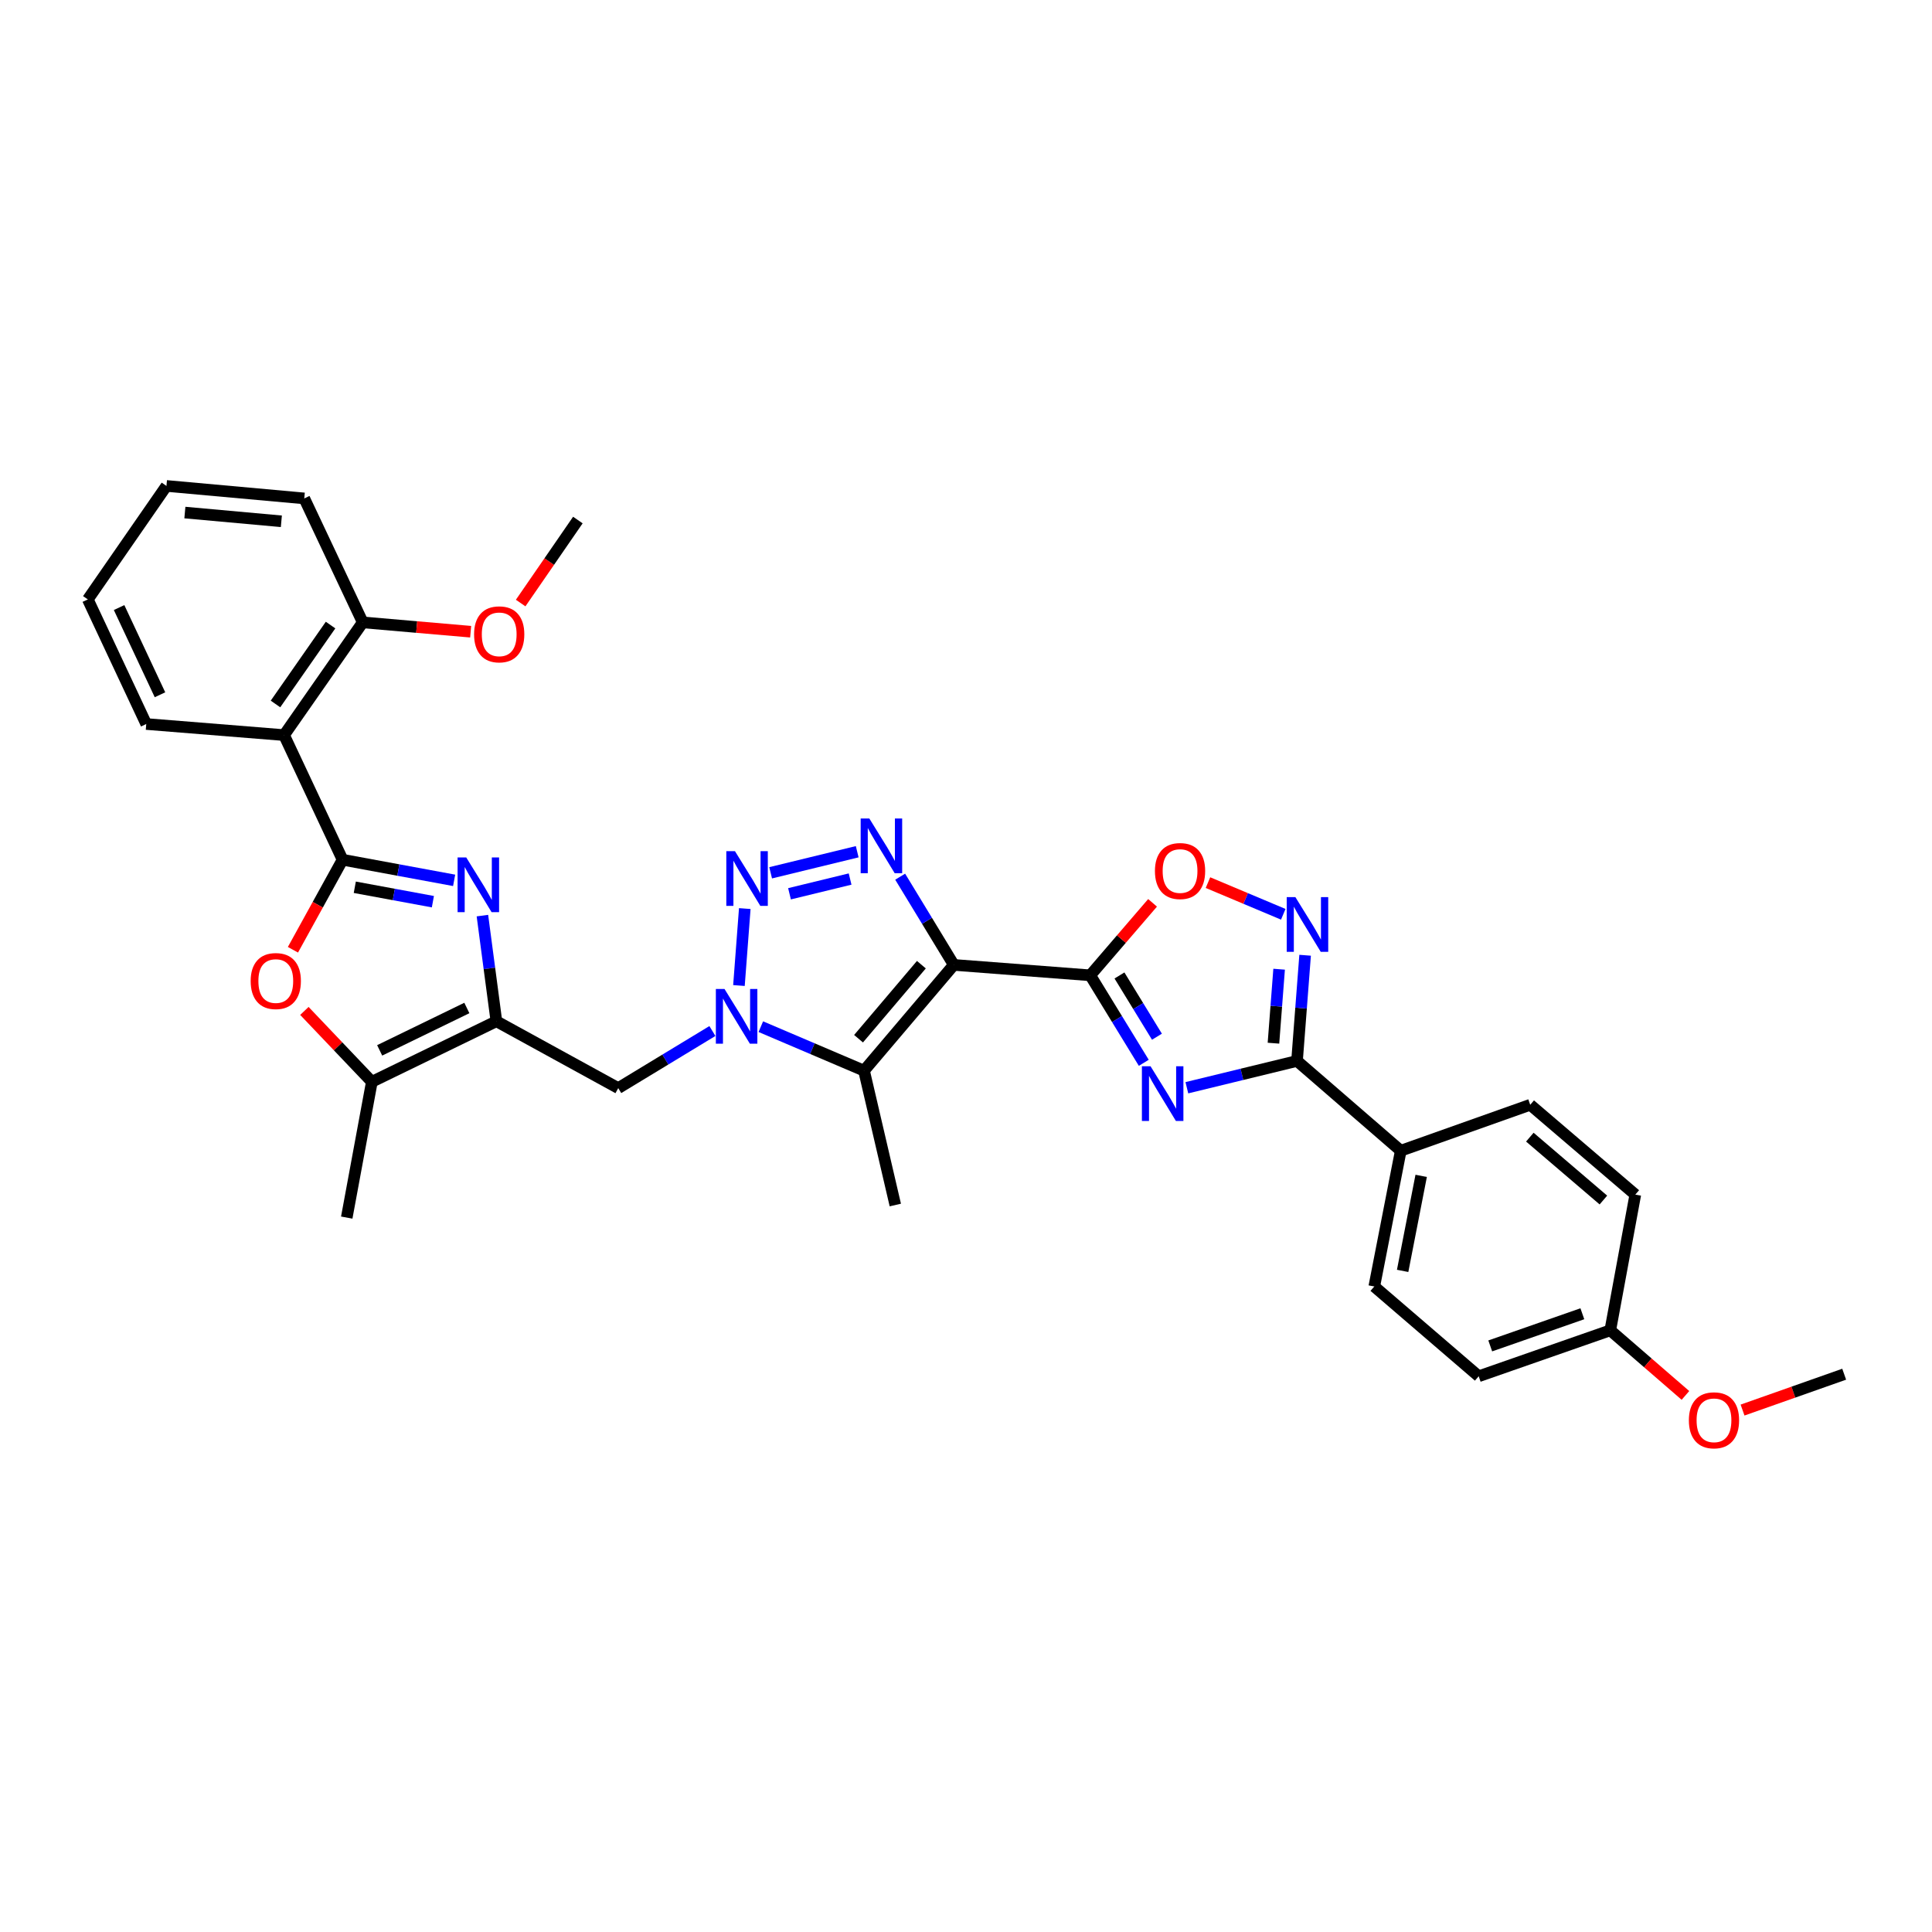 <?xml version='1.0' encoding='iso-8859-1'?>
<svg version='1.1' baseProfile='full'
              xmlns='http://www.w3.org/2000/svg'
                      xmlns:rdkit='http://www.rdkit.org/xml'
                      xmlns:xlink='http://www.w3.org/1999/xlink'
                  xml:space='preserve'
width='1000px' height='1000px' viewBox='0 0 1000 1000'>
<!-- END OF HEADER -->
<rect style='opacity:1.0;fill:#FFFFFF;stroke:none' width='1000' height='1000' x='0' y='0'> </rect>
<path class='bond-0' d='M 493.683,499.43 L 564.304,504.825' style='fill:none;fill-rule:evenodd;stroke:#000000;stroke-width:6px;stroke-linecap:butt;stroke-linejoin:miter;stroke-opacity:1' />
<path class='bond-4' d='M 493.683,499.43 L 479.804,476.599' style='fill:none;fill-rule:evenodd;stroke:#000000;stroke-width:6px;stroke-linecap:butt;stroke-linejoin:miter;stroke-opacity:1' />
<path class='bond-4' d='M 479.804,476.599 L 465.925,453.768' style='fill:none;fill-rule:evenodd;stroke:#0000FF;stroke-width:6px;stroke-linecap:butt;stroke-linejoin:miter;stroke-opacity:1' />
<path class='bond-7' d='M 493.683,499.43 L 447.216,554.172' style='fill:none;fill-rule:evenodd;stroke:#000000;stroke-width:6px;stroke-linecap:butt;stroke-linejoin:miter;stroke-opacity:1' />
<path class='bond-7' d='M 476.905,499.317 L 444.379,537.636' style='fill:none;fill-rule:evenodd;stroke:#000000;stroke-width:6px;stroke-linecap:butt;stroke-linejoin:miter;stroke-opacity:1' />
<path class='bond-2' d='M 564.304,504.825 L 578.163,527.467' style='fill:none;fill-rule:evenodd;stroke:#000000;stroke-width:6px;stroke-linecap:butt;stroke-linejoin:miter;stroke-opacity:1' />
<path class='bond-2' d='M 578.163,527.467 L 592.022,550.109' style='fill:none;fill-rule:evenodd;stroke:#0000FF;stroke-width:6px;stroke-linecap:butt;stroke-linejoin:miter;stroke-opacity:1' />
<path class='bond-2' d='M 579.433,504.902 L 589.134,520.751' style='fill:none;fill-rule:evenodd;stroke:#000000;stroke-width:6px;stroke-linecap:butt;stroke-linejoin:miter;stroke-opacity:1' />
<path class='bond-2' d='M 589.134,520.751 L 598.836,536.601' style='fill:none;fill-rule:evenodd;stroke:#0000FF;stroke-width:6px;stroke-linecap:butt;stroke-linejoin:miter;stroke-opacity:1' />
<path class='bond-12' d='M 564.304,504.825 L 580.436,486.065' style='fill:none;fill-rule:evenodd;stroke:#000000;stroke-width:6px;stroke-linecap:butt;stroke-linejoin:miter;stroke-opacity:1' />
<path class='bond-12' d='M 580.436,486.065 L 596.567,467.305' style='fill:none;fill-rule:evenodd;stroke:#FF0000;stroke-width:6px;stroke-linecap:butt;stroke-linejoin:miter;stroke-opacity:1' />
<path class='bond-1' d='M 177.314,444.995 L 206.187,450.33' style='fill:none;fill-rule:evenodd;stroke:#000000;stroke-width:6px;stroke-linecap:butt;stroke-linejoin:miter;stroke-opacity:1' />
<path class='bond-1' d='M 206.187,450.33 L 235.059,455.665' style='fill:none;fill-rule:evenodd;stroke:#0000FF;stroke-width:6px;stroke-linecap:butt;stroke-linejoin:miter;stroke-opacity:1' />
<path class='bond-1' d='M 183.639,459.245 L 203.849,462.98' style='fill:none;fill-rule:evenodd;stroke:#000000;stroke-width:6px;stroke-linecap:butt;stroke-linejoin:miter;stroke-opacity:1' />
<path class='bond-1' d='M 203.849,462.98 L 224.06,466.714' style='fill:none;fill-rule:evenodd;stroke:#0000FF;stroke-width:6px;stroke-linecap:butt;stroke-linejoin:miter;stroke-opacity:1' />
<path class='bond-13' d='M 177.314,444.995 L 147.035,380.491' style='fill:none;fill-rule:evenodd;stroke:#000000;stroke-width:6px;stroke-linecap:butt;stroke-linejoin:miter;stroke-opacity:1' />
<path class='bond-35' d='M 177.314,444.995 L 164.471,468.295' style='fill:none;fill-rule:evenodd;stroke:#000000;stroke-width:6px;stroke-linecap:butt;stroke-linejoin:miter;stroke-opacity:1' />
<path class='bond-35' d='M 164.471,468.295 L 151.627,491.595' style='fill:none;fill-rule:evenodd;stroke:#FF0000;stroke-width:6px;stroke-linecap:butt;stroke-linejoin:miter;stroke-opacity:1' />
<path class='bond-9' d='M 614.317,563.015 L 642.827,556.078' style='fill:none;fill-rule:evenodd;stroke:#0000FF;stroke-width:6px;stroke-linecap:butt;stroke-linejoin:miter;stroke-opacity:1' />
<path class='bond-9' d='M 642.827,556.078 L 671.337,549.141' style='fill:none;fill-rule:evenodd;stroke:#000000;stroke-width:6px;stroke-linecap:butt;stroke-linejoin:miter;stroke-opacity:1' />
<path class='bond-3' d='M 393.8,531.4 L 420.508,542.786' style='fill:none;fill-rule:evenodd;stroke:#0000FF;stroke-width:6px;stroke-linecap:butt;stroke-linejoin:miter;stroke-opacity:1' />
<path class='bond-3' d='M 420.508,542.786 L 447.216,554.172' style='fill:none;fill-rule:evenodd;stroke:#000000;stroke-width:6px;stroke-linecap:butt;stroke-linejoin:miter;stroke-opacity:1' />
<path class='bond-15' d='M 368.737,533.656 L 344.369,548.43' style='fill:none;fill-rule:evenodd;stroke:#0000FF;stroke-width:6px;stroke-linecap:butt;stroke-linejoin:miter;stroke-opacity:1' />
<path class='bond-15' d='M 344.369,548.43 L 320.001,563.205' style='fill:none;fill-rule:evenodd;stroke:#000000;stroke-width:6px;stroke-linecap:butt;stroke-linejoin:miter;stroke-opacity:1' />
<path class='bond-33' d='M 382.478,510.109 L 385.499,470.277' style='fill:none;fill-rule:evenodd;stroke:#0000FF;stroke-width:6px;stroke-linecap:butt;stroke-linejoin:miter;stroke-opacity:1' />
<path class='bond-5' d='M 443.691,440.855 L 398.885,451.758' style='fill:none;fill-rule:evenodd;stroke:#0000FF;stroke-width:6px;stroke-linecap:butt;stroke-linejoin:miter;stroke-opacity:1' />
<path class='bond-5' d='M 440.012,454.989 L 408.648,462.621' style='fill:none;fill-rule:evenodd;stroke:#0000FF;stroke-width:6px;stroke-linecap:butt;stroke-linejoin:miter;stroke-opacity:1' />
<path class='bond-6' d='M 249.696,473.921 L 253.315,501.261' style='fill:none;fill-rule:evenodd;stroke:#0000FF;stroke-width:6px;stroke-linecap:butt;stroke-linejoin:miter;stroke-opacity:1' />
<path class='bond-6' d='M 253.315,501.261 L 256.934,528.602' style='fill:none;fill-rule:evenodd;stroke:#000000;stroke-width:6px;stroke-linecap:butt;stroke-linejoin:miter;stroke-opacity:1' />
<path class='bond-20' d='M 447.216,554.172 L 463.41,623.714' style='fill:none;fill-rule:evenodd;stroke:#000000;stroke-width:6px;stroke-linecap:butt;stroke-linejoin:miter;stroke-opacity:1' />
<path class='bond-8' d='M 256.934,528.602 L 320.001,563.205' style='fill:none;fill-rule:evenodd;stroke:#000000;stroke-width:6px;stroke-linecap:butt;stroke-linejoin:miter;stroke-opacity:1' />
<path class='bond-14' d='M 256.934,528.602 L 192.472,559.939' style='fill:none;fill-rule:evenodd;stroke:#000000;stroke-width:6px;stroke-linecap:butt;stroke-linejoin:miter;stroke-opacity:1' />
<path class='bond-14' d='M 241.64,521.733 L 196.517,543.669' style='fill:none;fill-rule:evenodd;stroke:#000000;stroke-width:6px;stroke-linecap:butt;stroke-linejoin:miter;stroke-opacity:1' />
<path class='bond-16' d='M 671.337,549.141 L 725.029,595.622' style='fill:none;fill-rule:evenodd;stroke:#000000;stroke-width:6px;stroke-linecap:butt;stroke-linejoin:miter;stroke-opacity:1' />
<path class='bond-34' d='M 671.337,549.141 L 673.432,521.788' style='fill:none;fill-rule:evenodd;stroke:#000000;stroke-width:6px;stroke-linecap:butt;stroke-linejoin:miter;stroke-opacity:1' />
<path class='bond-34' d='M 673.432,521.788 L 675.527,494.436' style='fill:none;fill-rule:evenodd;stroke:#0000FF;stroke-width:6px;stroke-linecap:butt;stroke-linejoin:miter;stroke-opacity:1' />
<path class='bond-34' d='M 659.139,539.953 L 660.606,520.806' style='fill:none;fill-rule:evenodd;stroke:#000000;stroke-width:6px;stroke-linecap:butt;stroke-linejoin:miter;stroke-opacity:1' />
<path class='bond-34' d='M 660.606,520.806 L 662.072,501.659' style='fill:none;fill-rule:evenodd;stroke:#0000FF;stroke-width:6px;stroke-linecap:butt;stroke-linejoin:miter;stroke-opacity:1' />
<path class='bond-10' d='M 664.218,473.235 L 644.73,465.037' style='fill:none;fill-rule:evenodd;stroke:#0000FF;stroke-width:6px;stroke-linecap:butt;stroke-linejoin:miter;stroke-opacity:1' />
<path class='bond-10' d='M 644.73,465.037 L 625.241,456.84' style='fill:none;fill-rule:evenodd;stroke:#FF0000;stroke-width:6px;stroke-linecap:butt;stroke-linejoin:miter;stroke-opacity:1' />
<path class='bond-11' d='M 157.55,523.255 L 175.011,541.597' style='fill:none;fill-rule:evenodd;stroke:#FF0000;stroke-width:6px;stroke-linecap:butt;stroke-linejoin:miter;stroke-opacity:1' />
<path class='bond-11' d='M 175.011,541.597 L 192.472,559.939' style='fill:none;fill-rule:evenodd;stroke:#000000;stroke-width:6px;stroke-linecap:butt;stroke-linejoin:miter;stroke-opacity:1' />
<path class='bond-17' d='M 147.035,380.491 L 187.755,322.14' style='fill:none;fill-rule:evenodd;stroke:#000000;stroke-width:6px;stroke-linecap:butt;stroke-linejoin:miter;stroke-opacity:1' />
<path class='bond-17' d='M 142.594,364.376 L 171.098,323.531' style='fill:none;fill-rule:evenodd;stroke:#000000;stroke-width:6px;stroke-linecap:butt;stroke-linejoin:miter;stroke-opacity:1' />
<path class='bond-24' d='M 147.035,380.491 L 75.698,374.752' style='fill:none;fill-rule:evenodd;stroke:#000000;stroke-width:6px;stroke-linecap:butt;stroke-linejoin:miter;stroke-opacity:1' />
<path class='bond-26' d='M 192.472,559.939 L 179.473,630.225' style='fill:none;fill-rule:evenodd;stroke:#000000;stroke-width:6px;stroke-linecap:butt;stroke-linejoin:miter;stroke-opacity:1' />
<path class='bond-18' d='M 725.029,595.622 L 711.322,665.886' style='fill:none;fill-rule:evenodd;stroke:#000000;stroke-width:6px;stroke-linecap:butt;stroke-linejoin:miter;stroke-opacity:1' />
<path class='bond-18' d='M 735.598,608.624 L 726.003,657.809' style='fill:none;fill-rule:evenodd;stroke:#000000;stroke-width:6px;stroke-linecap:butt;stroke-linejoin:miter;stroke-opacity:1' />
<path class='bond-19' d='M 725.029,595.622 L 792.041,571.831' style='fill:none;fill-rule:evenodd;stroke:#000000;stroke-width:6px;stroke-linecap:butt;stroke-linejoin:miter;stroke-opacity:1' />
<path class='bond-25' d='M 187.755,322.14 L 215.684,324.556' style='fill:none;fill-rule:evenodd;stroke:#000000;stroke-width:6px;stroke-linecap:butt;stroke-linejoin:miter;stroke-opacity:1' />
<path class='bond-25' d='M 215.684,324.556 L 243.612,326.972' style='fill:none;fill-rule:evenodd;stroke:#FF0000;stroke-width:6px;stroke-linecap:butt;stroke-linejoin:miter;stroke-opacity:1' />
<path class='bond-28' d='M 187.755,322.14 L 157.49,257.978' style='fill:none;fill-rule:evenodd;stroke:#000000;stroke-width:6px;stroke-linecap:butt;stroke-linejoin:miter;stroke-opacity:1' />
<path class='bond-23' d='M 711.322,665.886 L 765.371,712.352' style='fill:none;fill-rule:evenodd;stroke:#000000;stroke-width:6px;stroke-linecap:butt;stroke-linejoin:miter;stroke-opacity:1' />
<path class='bond-22' d='M 792.041,571.831 L 846.433,618.333' style='fill:none;fill-rule:evenodd;stroke:#000000;stroke-width:6px;stroke-linecap:butt;stroke-linejoin:miter;stroke-opacity:1' />
<path class='bond-22' d='M 791.841,588.584 L 829.915,621.135' style='fill:none;fill-rule:evenodd;stroke:#000000;stroke-width:6px;stroke-linecap:butt;stroke-linejoin:miter;stroke-opacity:1' />
<path class='bond-21' d='M 833.477,688.576 L 846.433,618.333' style='fill:none;fill-rule:evenodd;stroke:#000000;stroke-width:6px;stroke-linecap:butt;stroke-linejoin:miter;stroke-opacity:1' />
<path class='bond-27' d='M 833.477,688.576 L 852.928,705.422' style='fill:none;fill-rule:evenodd;stroke:#000000;stroke-width:6px;stroke-linecap:butt;stroke-linejoin:miter;stroke-opacity:1' />
<path class='bond-27' d='M 852.928,705.422 L 872.379,722.268' style='fill:none;fill-rule:evenodd;stroke:#FF0000;stroke-width:6px;stroke-linecap:butt;stroke-linejoin:miter;stroke-opacity:1' />
<path class='bond-36' d='M 833.477,688.576 L 765.371,712.352' style='fill:none;fill-rule:evenodd;stroke:#000000;stroke-width:6px;stroke-linecap:butt;stroke-linejoin:miter;stroke-opacity:1' />
<path class='bond-36' d='M 819.021,679.998 L 771.347,696.641' style='fill:none;fill-rule:evenodd;stroke:#000000;stroke-width:6px;stroke-linecap:butt;stroke-linejoin:miter;stroke-opacity:1' />
<path class='bond-31' d='M 75.698,374.752 L 45.455,310.255' style='fill:none;fill-rule:evenodd;stroke:#000000;stroke-width:6px;stroke-linecap:butt;stroke-linejoin:miter;stroke-opacity:1' />
<path class='bond-31' d='M 82.809,359.616 L 61.638,314.468' style='fill:none;fill-rule:evenodd;stroke:#000000;stroke-width:6px;stroke-linecap:butt;stroke-linejoin:miter;stroke-opacity:1' />
<path class='bond-29' d='M 269.491,312.136 L 284.298,290.653' style='fill:none;fill-rule:evenodd;stroke:#FF0000;stroke-width:6px;stroke-linecap:butt;stroke-linejoin:miter;stroke-opacity:1' />
<path class='bond-29' d='M 284.298,290.653 L 299.105,269.17' style='fill:none;fill-rule:evenodd;stroke:#000000;stroke-width:6px;stroke-linecap:butt;stroke-linejoin:miter;stroke-opacity:1' />
<path class='bond-30' d='M 901.941,729.847 L 928.243,720.567' style='fill:none;fill-rule:evenodd;stroke:#FF0000;stroke-width:6px;stroke-linecap:butt;stroke-linejoin:miter;stroke-opacity:1' />
<path class='bond-30' d='M 928.243,720.567 L 954.545,711.287' style='fill:none;fill-rule:evenodd;stroke:#000000;stroke-width:6px;stroke-linecap:butt;stroke-linejoin:miter;stroke-opacity:1' />
<path class='bond-37' d='M 157.49,257.978 L 86.154,251.518' style='fill:none;fill-rule:evenodd;stroke:#000000;stroke-width:6px;stroke-linecap:butt;stroke-linejoin:miter;stroke-opacity:1' />
<path class='bond-37' d='M 145.629,269.821 L 95.694,265.298' style='fill:none;fill-rule:evenodd;stroke:#000000;stroke-width:6px;stroke-linecap:butt;stroke-linejoin:miter;stroke-opacity:1' />
<path class='bond-32' d='M 45.455,310.255 L 86.154,251.518' style='fill:none;fill-rule:evenodd;stroke:#000000;stroke-width:6px;stroke-linecap:butt;stroke-linejoin:miter;stroke-opacity:1' />
<path  class='atom-3' d='M 595.527 551.904
L 604.807 566.904
Q 605.727 568.384, 607.207 571.064
Q 608.687 573.744, 608.767 573.904
L 608.767 551.904
L 612.527 551.904
L 612.527 580.224
L 608.647 580.224
L 598.687 563.824
Q 597.527 561.904, 596.287 559.704
Q 595.087 557.504, 594.727 556.824
L 594.727 580.224
L 591.047 580.224
L 591.047 551.904
L 595.527 551.904
' fill='#0000FF'/>
<path  class='atom-4' d='M 375.008 511.898
L 384.288 526.898
Q 385.208 528.378, 386.688 531.058
Q 388.168 533.738, 388.248 533.898
L 388.248 511.898
L 392.008 511.898
L 392.008 540.218
L 388.128 540.218
L 378.168 523.818
Q 377.008 521.898, 375.768 519.698
Q 374.568 517.498, 374.208 516.818
L 374.208 540.218
L 370.528 540.218
L 370.528 511.898
L 375.008 511.898
' fill='#0000FF'/>
<path  class='atom-5' d='M 449.961 423.646
L 459.241 438.646
Q 460.161 440.126, 461.641 442.806
Q 463.121 445.486, 463.201 445.646
L 463.201 423.646
L 466.961 423.646
L 466.961 451.966
L 463.081 451.966
L 453.121 435.566
Q 451.961 433.646, 450.721 431.446
Q 449.521 429.246, 449.161 428.566
L 449.161 451.966
L 445.481 451.966
L 445.481 423.646
L 449.961 423.646
' fill='#0000FF'/>
<path  class='atom-6' d='M 380.418 440.568
L 389.698 455.568
Q 390.618 457.048, 392.098 459.728
Q 393.578 462.408, 393.658 462.568
L 393.658 440.568
L 397.418 440.568
L 397.418 468.888
L 393.538 468.888
L 383.578 452.488
Q 382.418 450.568, 381.178 448.368
Q 379.978 446.168, 379.618 445.488
L 379.618 468.888
L 375.938 468.888
L 375.938 440.568
L 380.418 440.568
' fill='#0000FF'/>
<path  class='atom-7' d='M 241.326 443.82
L 250.606 458.82
Q 251.526 460.3, 253.006 462.98
Q 254.486 465.66, 254.566 465.82
L 254.566 443.82
L 258.326 443.82
L 258.326 472.14
L 254.446 472.14
L 244.486 455.74
Q 243.326 453.82, 242.086 451.62
Q 240.886 449.42, 240.526 448.74
L 240.526 472.14
L 236.846 472.14
L 236.846 443.82
L 241.326 443.82
' fill='#0000FF'/>
<path  class='atom-11' d='M 670.487 464.345
L 679.767 479.345
Q 680.687 480.825, 682.167 483.505
Q 683.647 486.185, 683.727 486.345
L 683.727 464.345
L 687.487 464.345
L 687.487 492.665
L 683.607 492.665
L 673.647 476.265
Q 672.487 474.345, 671.247 472.145
Q 670.047 469.945, 669.687 469.265
L 669.687 492.665
L 666.007 492.665
L 666.007 464.345
L 670.487 464.345
' fill='#0000FF'/>
<path  class='atom-12' d='M 129.747 507.785
Q 129.747 500.985, 133.107 497.185
Q 136.467 493.385, 142.747 493.385
Q 149.027 493.385, 152.387 497.185
Q 155.747 500.985, 155.747 507.785
Q 155.747 514.665, 152.347 518.585
Q 148.947 522.465, 142.747 522.465
Q 136.507 522.465, 133.107 518.585
Q 129.747 514.705, 129.747 507.785
M 142.747 519.265
Q 147.067 519.265, 149.387 516.385
Q 151.747 513.465, 151.747 507.785
Q 151.747 502.225, 149.387 499.425
Q 147.067 496.585, 142.747 496.585
Q 138.427 496.585, 136.067 499.385
Q 133.747 502.185, 133.747 507.785
Q 133.747 513.505, 136.067 516.385
Q 138.427 519.265, 142.747 519.265
' fill='#FF0000'/>
<path  class='atom-13' d='M 597.792 450.842
Q 597.792 444.042, 601.152 440.242
Q 604.512 436.442, 610.792 436.442
Q 617.072 436.442, 620.432 440.242
Q 623.792 444.042, 623.792 450.842
Q 623.792 457.722, 620.392 461.642
Q 616.992 465.522, 610.792 465.522
Q 604.552 465.522, 601.152 461.642
Q 597.792 457.762, 597.792 450.842
M 610.792 462.322
Q 615.112 462.322, 617.432 459.442
Q 619.792 456.522, 619.792 450.842
Q 619.792 445.282, 617.432 442.482
Q 615.112 439.642, 610.792 439.642
Q 606.472 439.642, 604.112 442.442
Q 601.792 445.242, 601.792 450.842
Q 601.792 456.562, 604.112 459.442
Q 606.472 462.322, 610.792 462.322
' fill='#FF0000'/>
<path  class='atom-26' d='M 245.384 328.33
Q 245.384 321.53, 248.744 317.73
Q 252.104 313.93, 258.384 313.93
Q 264.664 313.93, 268.024 317.73
Q 271.384 321.53, 271.384 328.33
Q 271.384 335.21, 267.984 339.13
Q 264.584 343.01, 258.384 343.01
Q 252.144 343.01, 248.744 339.13
Q 245.384 335.25, 245.384 328.33
M 258.384 339.81
Q 262.704 339.81, 265.024 336.93
Q 267.384 334.01, 267.384 328.33
Q 267.384 322.77, 265.024 319.97
Q 262.704 317.13, 258.384 317.13
Q 254.064 317.13, 251.704 319.93
Q 249.384 322.73, 249.384 328.33
Q 249.384 334.05, 251.704 336.93
Q 254.064 339.81, 258.384 339.81
' fill='#FF0000'/>
<path  class='atom-28' d='M 874.154 735.144
Q 874.154 728.344, 877.514 724.544
Q 880.874 720.744, 887.154 720.744
Q 893.434 720.744, 896.794 724.544
Q 900.154 728.344, 900.154 735.144
Q 900.154 742.024, 896.754 745.944
Q 893.354 749.824, 887.154 749.824
Q 880.914 749.824, 877.514 745.944
Q 874.154 742.064, 874.154 735.144
M 887.154 746.624
Q 891.474 746.624, 893.794 743.744
Q 896.154 740.824, 896.154 735.144
Q 896.154 729.584, 893.794 726.784
Q 891.474 723.944, 887.154 723.944
Q 882.834 723.944, 880.474 726.744
Q 878.154 729.544, 878.154 735.144
Q 878.154 740.864, 880.474 743.744
Q 882.834 746.624, 887.154 746.624
' fill='#FF0000'/>
</svg>
